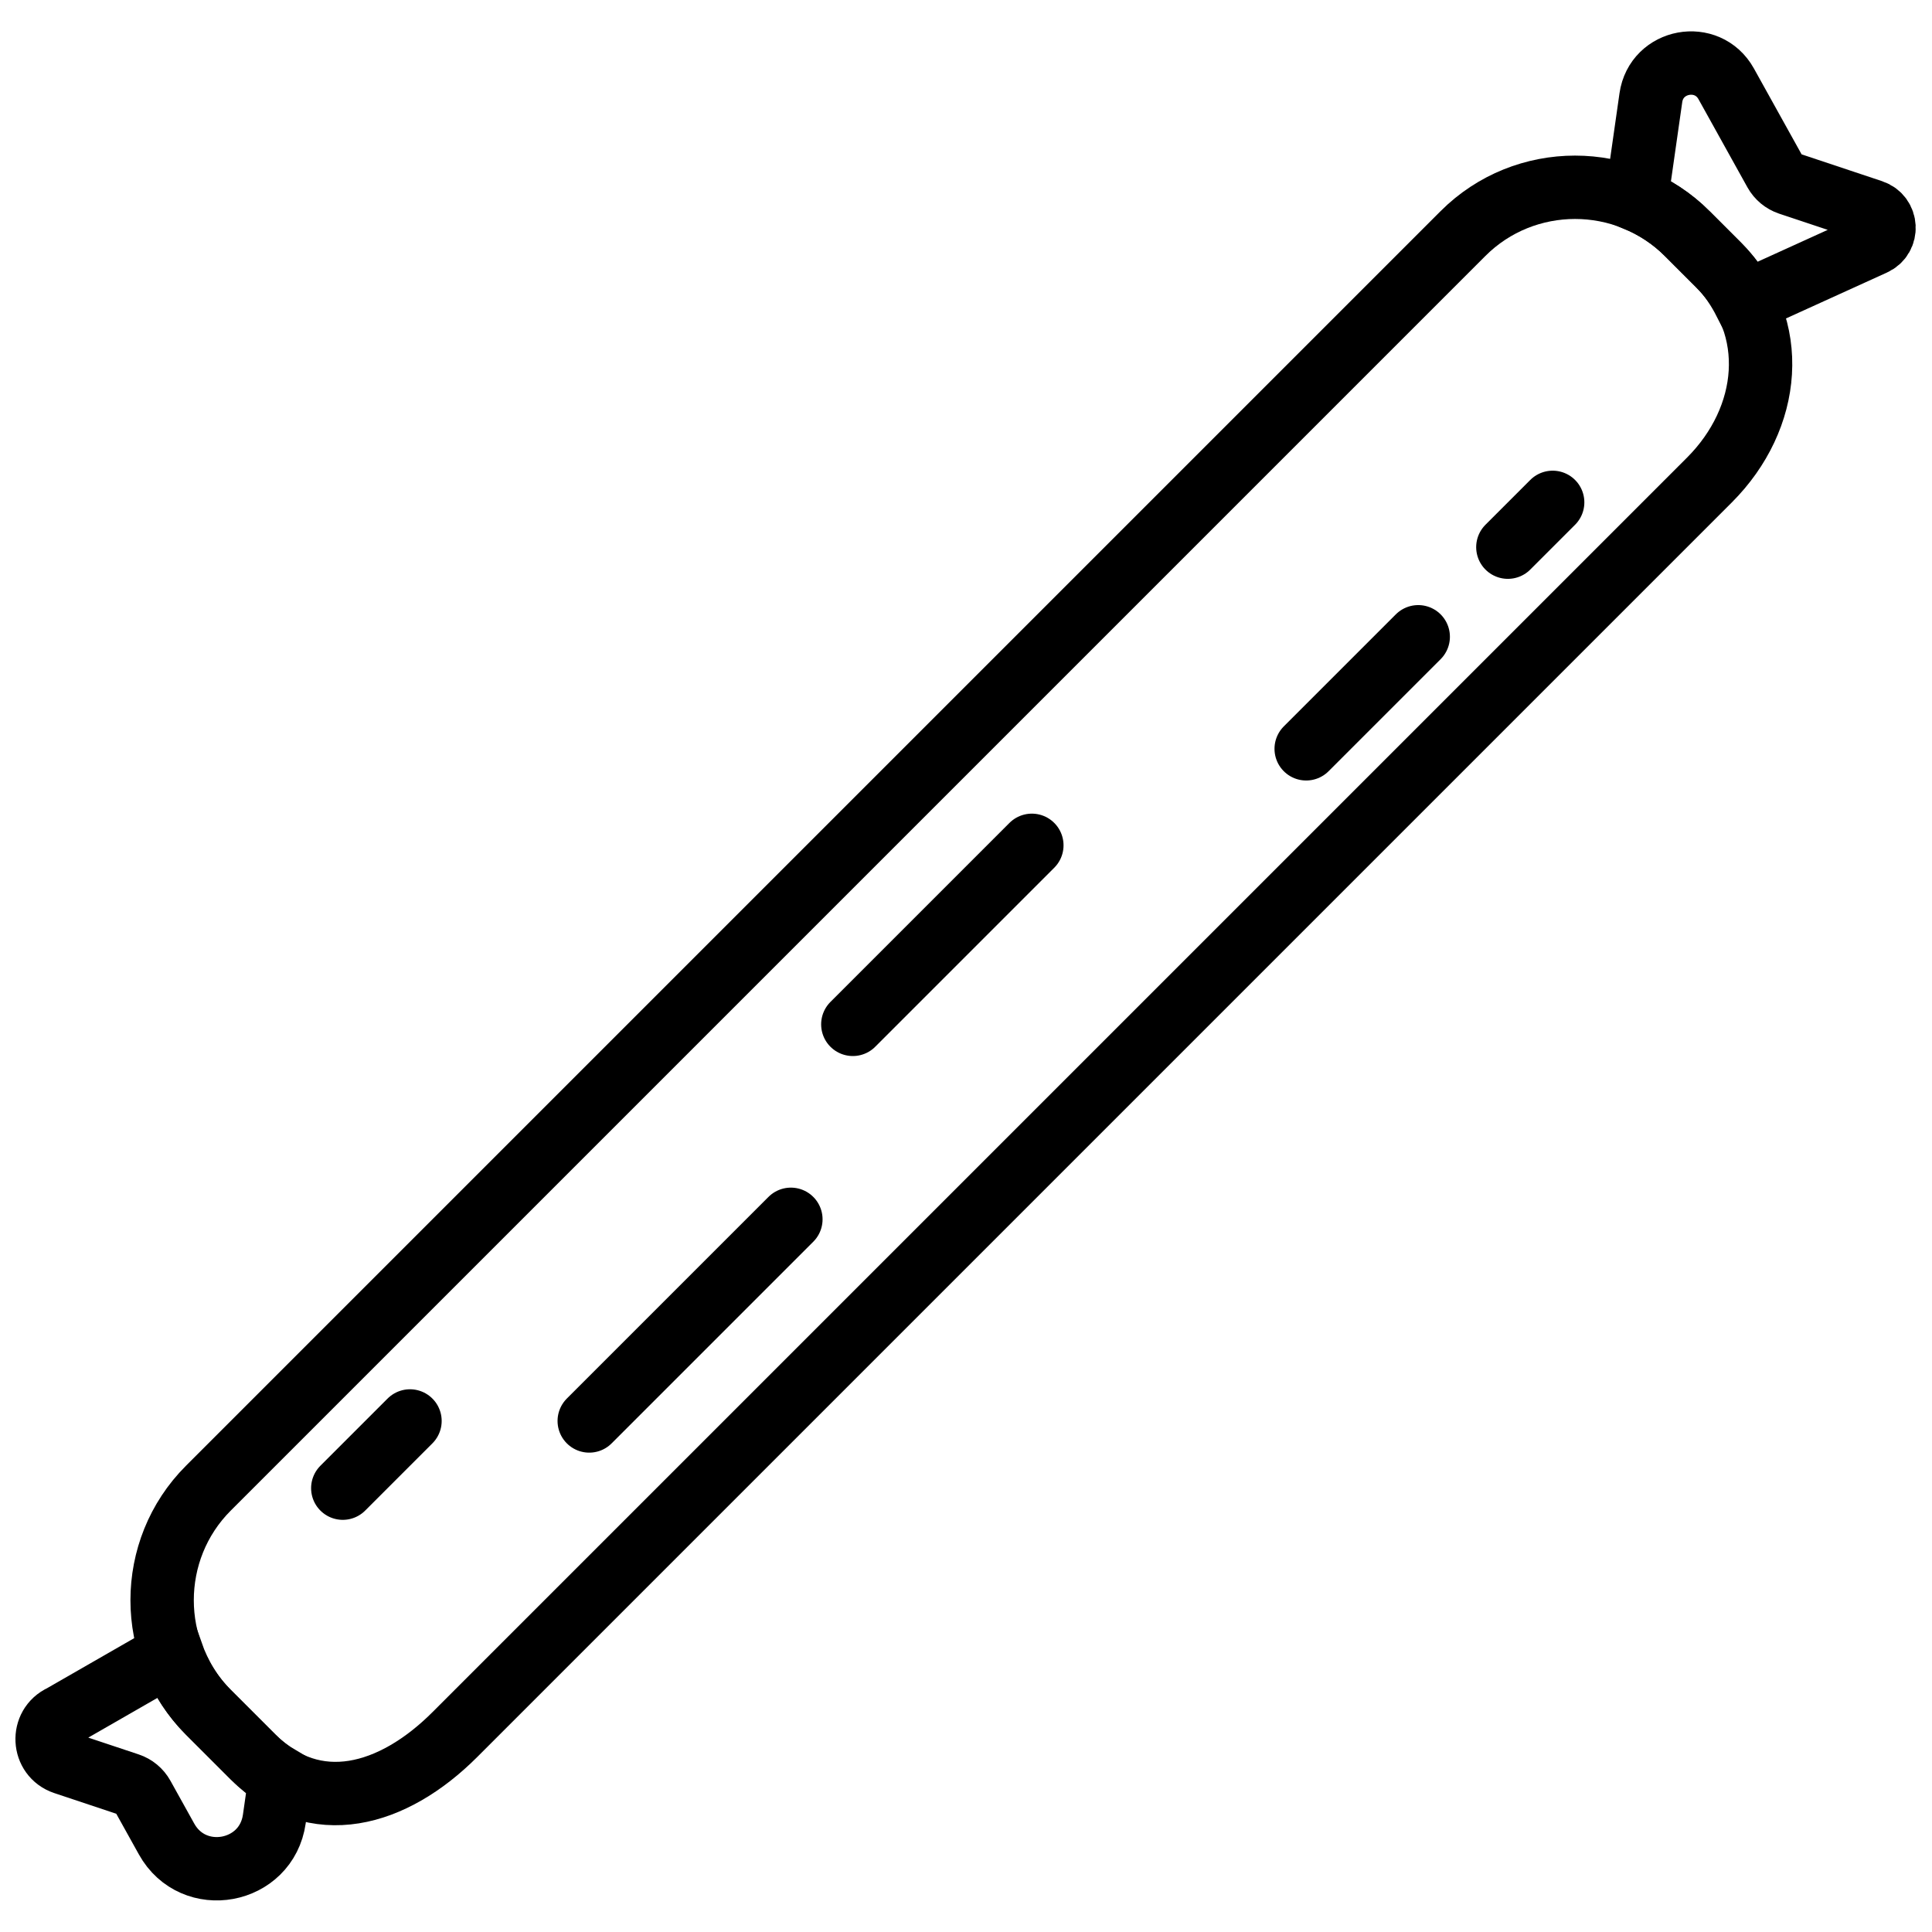 <?xml version="1.0" encoding="UTF-8"?>
<!-- Uploaded to: SVG Repo, www.svgrepo.com, Generator: SVG Repo Mixer Tools -->
<svg width="800px" height="800px" version="1.1" viewBox="144 144 512 512" xmlns="http://www.w3.org/2000/svg">
 <defs>
  <clipPath id="c">
   <path d="m148.09 148.09h503.81v503.81h-503.81z"/>
  </clipPath>
  <clipPath id="b">
   <path d="m482 148.09h169.9v171.91h-169.9z"/>
  </clipPath>
  <clipPath id="a">
   <path d="m148.09 487h165.91v164.9h-165.91z"/>
  </clipPath>
 </defs>
 <g clip-path="url(#c)">
  <path transform="matrix(8.397 0 0 8.397 156.49 160.69)" d="m6.502 53.465-1.414-1.414c-1.945-1.945-1.945-5.127 0-7.071l39.598-39.598c1.944-1.945 5.126-1.945 7.071 0l1 1c1.944 1.944 1.651 4.833-0.293 6.778l-39.598 39.598c-1.945 1.944-4.419 2.652-6.364 0.707z" fill="none" stroke="#000000" stroke-width="2"/>
 </g>
 <path transform="matrix(8.397 0 0 8.397 156.49 160.69)" d="m31.078 24.691-5.65 5.65" fill="none" stroke="#000000" stroke-linecap="round" stroke-linejoin="round" stroke-width="2"/>
 <path transform="matrix(8.397 0 0 8.397 156.49 160.69)" d="m43.272 18.109c-1.154 1.154-2.381 2.381-3.536 3.536" fill="none" stroke="#000000" stroke-linecap="round" stroke-linejoin="round" stroke-width="2"/>
 <path transform="matrix(8.397 0 0 8.397 156.49 160.69)" d="m47.515 13.867c-0.408 0.408-1.006 1.006-1.414 1.414" fill="none" stroke="#000000" stroke-linecap="round" stroke-linejoin="round" stroke-width="2"/>
 <g clip-path="url(#b)">
  <path transform="matrix(8.397 0 0 8.397 156.49 160.69)" d="m51.758 5.381 1 1c0.36 0.36 0.618 0.759 0.828 1.171l4.063-1.847c0.457-0.207 0.422-0.867-0.054-1.026l-2.616-0.872c-0.188-0.063-0.346-0.194-0.443-0.368l-1.544-2.78c-0.594-1.068-2.205-0.771-2.378 0.439l-0.459 3.215c0.583 0.243 1.131 0.595 1.603 1.068z" fill="none" stroke="#000000" stroke-width="2"/>
 </g>
 <g clip-path="url(#a)">
  <path transform="matrix(8.397 0 0 8.397 156.49 160.69)" d="m7.356 54.12c-0.292-0.173-0.579-0.382-0.854-0.656l-1.414-1.414c-0.541-0.542-0.916-1.183-1.156-1.864l-3.466 1.991c-0.658 0.299-0.608 1.249 0.077 1.477l2.031 0.677c0.189 0.063 0.347 0.194 0.443 0.367l0.752 1.353c0.849 1.528 3.154 1.103 3.401-0.628z" fill="none" stroke="#000000" stroke-width="2"/>
 </g>
 <path transform="matrix(8.397 0 0 8.397 156.49 160.69)" d="m23.473 36.494-6.364 6.364" fill="none" stroke="#000000" stroke-linecap="round" stroke-linejoin="round" stroke-width="2"/>
 <path transform="matrix(8.397 0 0 8.397 156.49 160.69)" d="m11.452 42.858-2.121 2.121" fill="none" stroke="#000000" stroke-linecap="round" stroke-linejoin="round" stroke-width="2"/>
</svg>